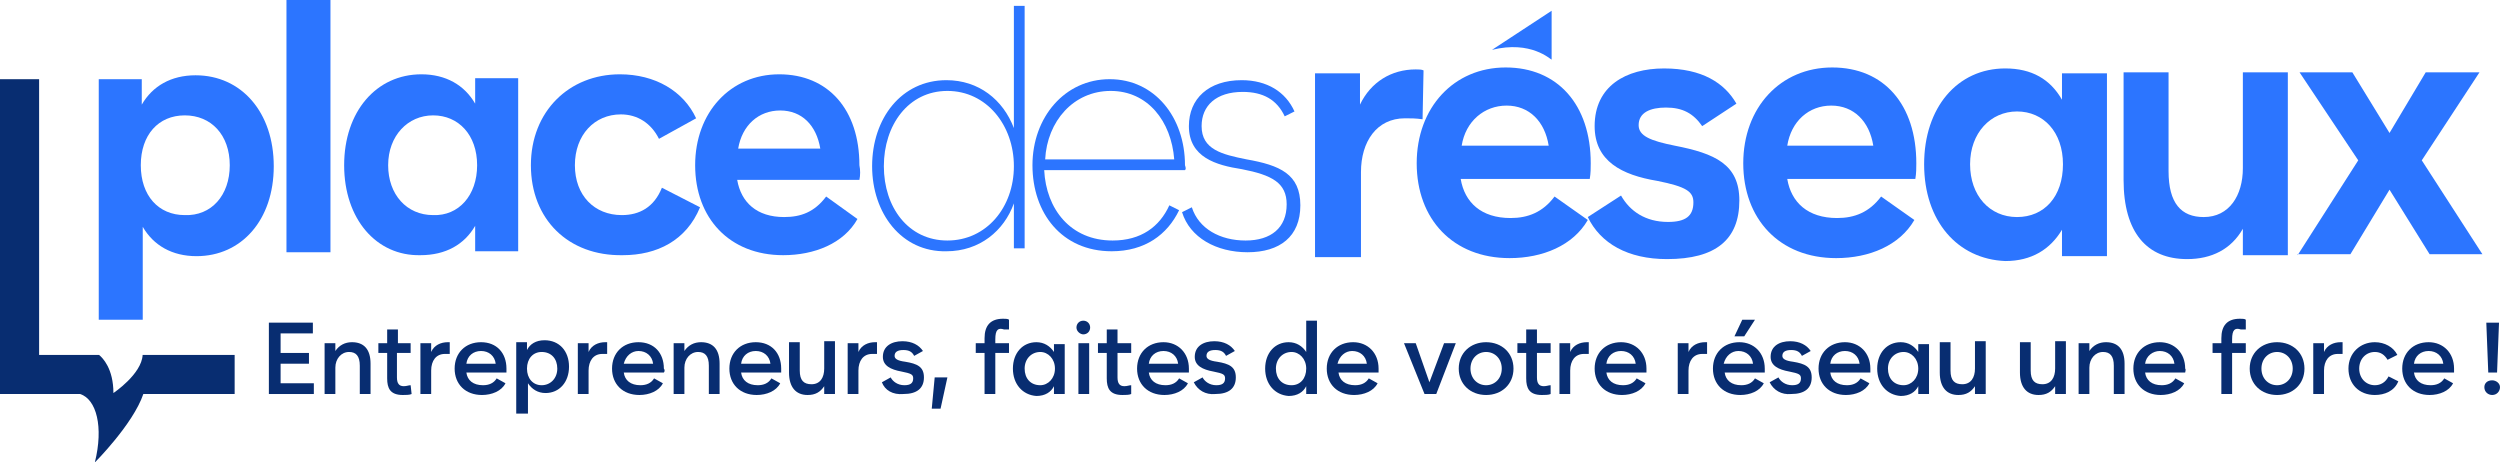 <svg xmlns="http://www.w3.org/2000/svg" viewBox="0 0 255.7 47.3">
  <defs>
    <style>
      .cls-1 {
        fill: #082d71;
      }

      .cls-2 {
        fill: #2c75ff;
      }
    </style>
  </defs>
    <path class="cls-2" d="m10.1,32.7V8.1h4.4v2.6c1.1-1.9,3-3,5.5-3,4.7,0,8,3.8,8,9.3s-3.3,9.2-7.9,9.2c-2.5,0-4.4-1.1-5.5-3v9.5s-4.5,0-4.5,0Zm13.4-15.8c0-3.1-1.9-5.1-4.6-5.1s-4.5,2-4.5,5.1,1.8,5.1,4.5,5.1c2.7.1,4.6-2,4.6-5.1Z"/>
    <path class="cls-2" d="m29.3,25.8V0h4.5v25.8h-4.5Z"/>
    <path class="cls-2" d="m35.2,16.9c0-5.5,3.3-9.3,7.9-9.3,2.5,0,4.4,1.1,5.5,3v-2.6h4.4v17.7h-4.4v-2.6c-1.1,1.9-3,3-5.6,3-4.5.1-7.8-3.7-7.8-9.2Zm13.6,0c0-3.1-1.9-5.1-4.5-5.1s-4.6,2.1-4.6,5.1,1.9,5.1,4.6,5.1c2.6.1,4.5-2,4.5-5.1Z"/>
    <path class="cls-2" d="m54.3,16.9c0-5.5,3.9-9.3,9.1-9.3,3.6,0,6.5,1.7,7.8,4.5l-3.8,2.1c-.8-1.6-2.2-2.5-3.9-2.5-2.7,0-4.7,2.1-4.7,5.2s2,5.1,4.8,5.1c1.8,0,3.3-.8,4.1-2.8l3.9,2c-1.4,3.4-4.4,4.9-7.9,4.9-5.6.1-9.4-3.7-9.4-9.2Z"/>
    <path class="cls-2" d="m89.2,17c0-4.9,3-8.8,7.6-8.8,3.3,0,5.8,2,6.9,4.9V.6h1.1v24.8h-1.1v-4.6c-1,2.8-3.5,4.9-6.9,4.9-4.6.1-7.6-3.9-7.6-8.7Zm14.5,0c0-4.2-2.8-7.7-6.8-7.7s-6.5,3.5-6.5,7.7,2.5,7.6,6.5,7.6,6.8-3.4,6.8-7.6Z"/>
    <path class="cls-2" d="m121.2,17.4h-14.4c.2,4,2.7,7.2,7,7.2,2.9,0,4.8-1.4,5.8-3.6l1,.5c-1.2,2.5-3.5,4.2-6.9,4.2-5.1,0-8.1-3.9-8.1-8.8s3.3-8.8,7.9-8.8,7.7,3.9,7.7,8.8c.1.3.1.4,0,.5Zm-14.3-1.1h13.2c-.3-3.9-2.7-7-6.5-7s-6.5,3.1-6.7,7Z"/>
    <path class="cls-2" d="m120.9,21.7l1-.5c.7,2.2,2.9,3.4,5.5,3.4s4.2-1.3,4.2-3.7c0-2.2-1.5-3-4.6-3.6-2.6-.4-5.4-1.2-5.4-4.4,0-2.8,2-4.7,5.4-4.7,2.6,0,4.5,1.2,5.4,3.2l-1,.5c-.8-1.7-2.2-2.5-4.3-2.5-2.7,0-4.2,1.4-4.2,3.5,0,2.4,2.1,2.9,4.6,3.4,3.4.6,5.5,1.5,5.5,4.7s-2.1,4.8-5.4,4.8c-3.2,0-5.9-1.5-6.7-4.1Z"/>
    <path class="cls-2" d="m134.5,26.1V7.5h4.6v3.2c1.1-2.3,3.2-3.6,5.7-3.6.3,0,.6,0,.8.1l-.1,5c-.7-.1-1.2-.1-1.8-.1-2.9,0-4.5,2.4-4.5,5.5v8.7h-4.7v-.2Z"/>
    <path class="cls-2" d="m162.6,18.3h-13.2c.4,2.4,2.1,4,5.1,4,1.8,0,3.3-.6,4.5-2.2l3.4,2.4c-1.5,2.6-4.6,3.9-8,3.9-5.8,0-9.5-4-9.5-9.7s3.8-9.8,9.1-9.8,8.7,3.8,8.7,9.8c0,.5,0,1-.1,1.6Zm-13.1-3.4h8.9c-.4-2.5-2-4.1-4.3-4.1s-4.2,1.6-4.6,4.1Z"/>
    <path class="cls-2" d="m162.4,22.2l3.4-2.2c.9,1.6,2.5,2.7,4.8,2.7,1.8,0,2.6-.6,2.6-2,0-1.1-.7-1.6-3.7-2.2-3.6-.6-6.4-2-6.4-5.6,0-4.1,3.2-5.9,7.1-5.9s6.2,1.5,7.4,3.6l-3.5,2.3c-.9-1.3-2-1.9-3.7-1.9-1.6,0-2.8.5-2.8,1.8,0,1.1,1.2,1.6,3.7,2.1,4.1.8,6.6,1.9,6.6,5.6,0,4-2.4,6-7.4,6-4,0-6.8-1.6-8.1-4.3Z"/>
    <path class="cls-2" d="m195.9,18.3h-13.1c.4,2.4,2.1,4,5.1,4,1.8,0,3.3-.6,4.5-2.2l3.4,2.4c-1.5,2.6-4.6,3.9-8,3.9-5.8,0-9.5-4-9.5-9.7s3.8-9.8,9.1-9.8,8.6,3.8,8.6,9.8c0,.5,0,1-.1,1.6Zm-13.1-3.4h8.8c-.4-2.5-2-4.1-4.3-4.1s-4.1,1.6-4.5,4.1Z"/>
    <path class="cls-2" d="m196.8,16.8c0-5.8,3.4-9.8,8.3-9.8,2.7,0,4.6,1.1,5.8,3.2v-2.7h4.6v18.7h-4.6v-2.7c-1.2,2-3.1,3.2-5.8,3.2-4.9-.2-8.3-4.1-8.3-9.9Zm14.2,0c0-3.3-2-5.4-4.7-5.4s-4.8,2.2-4.8,5.4,2,5.4,4.8,5.4,4.7-2.1,4.7-5.4Z"/>
    <path class="cls-2" d="m217.2,18.4V7.4h4.6v10.1c0,3.3,1.3,4.7,3.6,4.7,2.6,0,4-2.2,4-5V7.4h4.6v18.7h-4.6v-2.7c-1.2,2.1-3.2,3.1-5.7,3.1-4.1,0-6.5-2.7-6.5-8.1Z"/>
    <path class="cls-2" d="m235,26.1l6.2-9.7-6-9h5.4l3.8,6.2,3.7-6.2h5.5l-5.9,9,6.2,9.6h-5.4l-4.1-6.6-4,6.6h-5.4v.1Z"/>
    <path class="cls-2" d="m152.6,5.1l6.1-4v5c-.1,0-2.1-2-6.1-1Z"/>
    <path class="cls-2" d="m87.9,18.4h-12.5c.4,2.3,2,3.8,4.8,3.8,1.7,0,3.1-.5,4.3-2.1l3.2,2.3c-1.4,2.5-4.4,3.7-7.6,3.7-5.5,0-9-3.8-9-9.2s3.6-9.3,8.6-9.3,8.2,3.6,8.2,9.3c.1.5.1,1,0,1.5Zm-12.4-3.2h8.4c-.4-2.4-1.9-3.9-4.1-3.9s-3.9,1.5-4.3,3.9Z"/>
    <path class="cls-1" d="m27.5,40.3v-7.3h4.5v1.1h-3.3v2h2.9v1.1h-2.9v2h3.4v1.1h-4.6Z"/>
    <path class="cls-1" d="m33.2,40.3v-5.2h1.1v.8c.4-.6,1-.9,1.7-.9,1.2,0,1.9.7,1.9,2.2v3.1h-1.1v-2.9c0-1-.4-1.4-1.1-1.4-.8,0-1.4.7-1.4,1.6v2.7h-1.1Z"/>
    <path class="cls-1" d="m42.1,40.3c-.2.1-.6.1-.9.1-1.3,0-1.6-.7-1.6-1.7v-2.6h-.9v-1h.9v-1.4h1.1v1.4h1.3v1h-1.4v2.5c0,.6.2.9.7.9.3,0,.5-.1.7-.1l.1.9Z"/>
    <path class="cls-1" d="m43,40.3v-5.2h1.1v.9c.3-.7,1-1,1.7-1h.2v1.2h-.5c-.9,0-1.4.7-1.4,1.7v2.4h-1.1Z"/>
    <path class="cls-1" d="m51.8,38.1h-4.1c.1.8.7,1.3,1.7,1.3.6,0,1.1-.2,1.4-.7l.9.5c-.4.8-1.4,1.2-2.4,1.2-1.7,0-2.8-1.1-2.8-2.7s1.1-2.7,2.7-2.7,2.6,1.1,2.6,2.7c0,.1,0,.3,0,.4Zm-4.1-.9h3c-.1-.8-.7-1.3-1.5-1.3s-1.4.5-1.5,1.3Z"/>
    <path class="cls-1" d="m52.8,42.3v-7.3h1.1v.8c.3-.6.9-1,1.8-1,1.5,0,2.5,1.1,2.5,2.7s-1,2.7-2.4,2.7c-.8,0-1.4-.4-1.8-1v3.1h-1.2Zm4.2-4.6c0-1-.6-1.7-1.6-1.7-.9,0-1.5.7-1.5,1.7s.6,1.7,1.5,1.7,1.6-.7,1.6-1.7Z"/>
    <path class="cls-1" d="m59.1,40.3v-5.2h1.1v.9c.3-.7,1-1,1.7-1h.2v1.2h-.5c-.9,0-1.4.7-1.4,1.7v2.4h-1.1Z"/>
    <path class="cls-1" d="m67.9,38.1h-4.1c.1.8.7,1.3,1.7,1.3.6,0,1.1-.2,1.4-.7l.9.5c-.4.8-1.4,1.2-2.4,1.2-1.7,0-2.8-1.1-2.8-2.7s1.1-2.7,2.7-2.7,2.6,1.1,2.6,2.7c.1.1.1.3,0,.4Zm-4.1-.9h3c-.1-.8-.7-1.3-1.5-1.3-.7,0-1.3.5-1.5,1.3Z"/>
    <path class="cls-1" d="m68.9,40.3v-5.2h1.1v.8c.4-.6,1-.9,1.7-.9,1.2,0,1.9.7,1.9,2.2v3.1h-1.1v-2.9c0-1-.4-1.4-1.1-1.4-.8,0-1.4.7-1.4,1.6v2.7h-1.1Z"/>
    <path class="cls-1" d="m79.9,38.1h-4.1c.1.8.7,1.3,1.7,1.3.6,0,1.1-.2,1.4-.7l.9.5c-.4.8-1.4,1.2-2.4,1.2-1.7,0-2.8-1.1-2.8-2.7s1.1-2.7,2.7-2.7,2.6,1.1,2.6,2.7v.4Zm-4.1-.9h3c-.1-.8-.7-1.3-1.5-1.3s-1.4.5-1.5,1.3Z"/>
    <path class="cls-1" d="m80.7,38.1v-3.1h1.1v2.9c0,1,.4,1.4,1.2,1.4.9,0,1.3-.7,1.3-1.6v-2.8h1.1v5.4h-1.1v-.8c-.4.6-.9.9-1.7.9-1.2,0-1.9-.8-1.9-2.3Z"/>
    <path class="cls-1" d="m86.7,40.3v-5.2h1.1v.9c.3-.7,1-1,1.7-1h.2v1.2h-.5c-.9,0-1.4.7-1.4,1.7v2.4h-1.1Z"/>
    <path class="cls-1" d="m90.2,39.1l.9-.5c.2.4.7.8,1.4.8.6,0,.9-.2.9-.7,0-.4-.2-.5-1.2-.7-1.1-.2-1.9-.6-1.9-1.5,0-1.1.9-1.6,2-1.6,1,0,1.7.4,2.1,1l-.9.5c-.2-.4-.5-.6-1.1-.6s-.9.2-.9.6c0,.3.3.5,1.1.6,1.2.2,1.9.5,1.9,1.6s-.7,1.7-2.1,1.7c-1.1.1-1.9-.4-2.2-1.2Z"/>
    <path class="cls-1" d="m95.3,41.8l.3-3.2h1.3l-.7,3.2h-.9Z"/>
    <path class="cls-1" d="m101.8,34.7v.4h1.4v1h-1.4v4.2h-1.1v-4.2h-.9v-1h.9v-.5c0-1.3.6-2,1.9-2,.2,0,.5,0,.6.1v1h-.5c-.6-.2-.9,0-.9,1Z"/>
    <path class="cls-1" d="m103.6,37.7c0-1.6,1-2.7,2.4-2.7.8,0,1.4.4,1.8,1v-.8h1.1v5.1h-1.1v-.8c-.3.6-.9,1-1.8,1-1.4-.1-2.4-1.2-2.4-2.8Zm4.3,0c0-1-.7-1.7-1.5-1.7-.9,0-1.6.7-1.6,1.7s.6,1.7,1.6,1.7c.8,0,1.5-.7,1.5-1.7Z"/>
    <path class="cls-1" d="m110.1,33.5c0-.4.3-.7.7-.7s.7.3.7.7-.3.7-.7.7c-.3,0-.7-.3-.7-.7Zm.2,6.8v-5.2h1.1v5.2h-1.1Z"/>
    <path class="cls-1" d="m115.7,40.3c-.2.1-.6.1-.9.1-1.3,0-1.6-.7-1.6-1.7v-2.6h-.9v-1h.9v-1.4h1.1v1.4h1.4v1h-1.4v2.5c0,.6.2.9.7.9.3,0,.5-.1.7-.1v.9Z"/>
    <path class="cls-1" d="m121.6,38.1h-4.1c.1.8.7,1.3,1.7,1.3.6,0,1.1-.2,1.4-.7l.9.5c-.4.8-1.4,1.2-2.4,1.2-1.7,0-2.8-1.1-2.8-2.7s1.1-2.7,2.7-2.7c1.5,0,2.6,1.1,2.6,2.7,0,.1,0,.3,0,.4Zm-4.1-.9h3c-.1-.8-.7-1.3-1.5-1.3s-1.4.5-1.5,1.3Z"/>
    <path class="cls-1" d="m122.1,39.1l.9-.5c.2.4.7.8,1.4.8.6,0,.9-.2.9-.7,0-.4-.2-.5-1.2-.7-1.1-.2-1.9-.6-1.9-1.5,0-1.1.9-1.6,2-1.6,1,0,1.7.4,2.1,1l-.9.5c-.2-.4-.5-.6-1.1-.6s-.9.2-.9.6c0,.3.3.5,1.1.6,1.2.2,1.9.5,1.9,1.6s-.7,1.7-2.1,1.7c-1,.1-1.8-.4-2.2-1.2Z"/>
    <path class="cls-1" d="m129.4,37.7c0-1.6,1-2.7,2.4-2.7.8,0,1.4.4,1.8,1v-3.2h1.1v7.5h-1.1v-.8c-.3.6-.9,1-1.8,1-1.4-.1-2.4-1.2-2.4-2.8Zm4.2,0c0-1-.7-1.7-1.5-1.7-.9,0-1.6.7-1.6,1.7s.6,1.7,1.6,1.7c.9,0,1.5-.7,1.5-1.7Z"/>
    <path class="cls-1" d="m141,38.1h-4.1c.1.8.7,1.3,1.7,1.3.6,0,1.1-.2,1.4-.7l.9.5c-.4.8-1.4,1.2-2.4,1.2-1.7,0-2.8-1.1-2.8-2.7s1.1-2.7,2.7-2.7c1.5,0,2.6,1.1,2.6,2.7,0,.1,0,.3,0,.4Zm-4.2-.9h3c-.1-.8-.7-1.3-1.5-1.3-.7,0-1.3.5-1.5,1.3Z"/>
    <path class="cls-1" d="m147.7,35.1h1.2l-2,5.2h-1.2l-2.1-5.2h1.2l1.4,4,1.5-4Z"/>
    <path class="cls-1" d="m149.2,37.7c0-1.6,1.2-2.7,2.8-2.7s2.8,1.1,2.8,2.7-1.2,2.7-2.8,2.7-2.8-1.1-2.8-2.7Zm4.4,0c0-1-.7-1.7-1.6-1.7s-1.6.7-1.6,1.7.7,1.7,1.6,1.7,1.6-.7,1.6-1.7Z"/>
    <path class="cls-1" d="m158.6,40.3c-.2.1-.6.1-.9.1-1.3,0-1.6-.7-1.6-1.7v-2.6h-.9v-1h.9v-1.4h1.1v1.4h1.4v1h-1.4v2.5c0,.6.2.9.7.9.3,0,.5-.1.7-.1v.9Z"/>
    <path class="cls-1" d="m159.5,40.3v-5.2h1.1v.9c.3-.7,1-1,1.7-1h.2v1.2h-.5c-.9,0-1.4.7-1.4,1.7v2.4h-1.1Z"/>
    <path class="cls-1" d="m168.4,38.1h-4.1c.1.8.7,1.3,1.7,1.3.6,0,1.1-.2,1.4-.7l.9.5c-.4.8-1.4,1.2-2.4,1.2-1.7,0-2.8-1.1-2.8-2.7s1.1-2.7,2.7-2.7c1.5,0,2.6,1.1,2.6,2.7,0,.1,0,.3,0,.4Zm-4.1-.9h3c-.1-.8-.7-1.3-1.5-1.3s-1.4.5-1.5,1.3Z"/>
    <path class="cls-1" d="m171.6,40.3v-5.2h1.1v.9c.3-.7,1-1,1.7-1h.2v1.2h-.5c-.9,0-1.4.7-1.4,1.7v2.4h-1.1Z"/>
    <path class="cls-1" d="m180.5,38.1h-4.1c.1.8.7,1.3,1.7,1.3.6,0,1.1-.2,1.4-.7l.9.5c-.4.8-1.4,1.2-2.4,1.2-1.7,0-2.8-1.1-2.8-2.7s1.1-2.7,2.7-2.7c1.5,0,2.6,1.1,2.6,2.7,0,.1,0,.3,0,.4Zm-4.2-.9h3c-.1-.8-.7-1.3-1.5-1.3-.7,0-1.3.5-1.5,1.3Zm3.2-4.5l-1.1,1.7h-1l.8-1.7h1.3Z"/>
    <path class="cls-1" d="m181,39.1l.9-.5c.2.4.7.8,1.4.8.6,0,.9-.2.9-.7,0-.4-.2-.5-1.2-.7-1.1-.2-1.9-.6-1.9-1.5,0-1.1.9-1.6,2-1.6,1,0,1.7.4,2.1,1l-.9.5c-.2-.4-.5-.6-1.1-.6s-.9.2-.9.6c0,.3.3.5,1.1.6,1.2.2,1.9.5,1.9,1.6s-.7,1.7-2.1,1.7c-1,.1-1.8-.4-2.2-1.2Z"/>
    <path class="cls-1" d="m191.3,38.1h-4.1c.1.8.7,1.3,1.7,1.3.6,0,1.1-.2,1.4-.7l.9.5c-.4.8-1.4,1.2-2.4,1.2-1.7,0-2.8-1.1-2.8-2.7s1.1-2.7,2.7-2.7c1.5,0,2.6,1.1,2.6,2.7,0,.1,0,.3,0,.4Zm-4.1-.9h3c-.1-.8-.7-1.3-1.5-1.3s-1.4.5-1.5,1.3Z"/>
    <path class="cls-1" d="m192,37.7c0-1.6,1-2.7,2.4-2.7.8,0,1.4.4,1.8,1v-.8h1.1v5.1h-1.1v-.8c-.3.6-.9,1-1.8,1-1.4-.1-2.4-1.2-2.4-2.8Zm4.2,0c0-1-.7-1.7-1.5-1.7-.9,0-1.6.7-1.6,1.7s.6,1.7,1.6,1.7c.8,0,1.5-.7,1.5-1.7Z"/>
    <path class="cls-1" d="m198.4,38.1v-3.1h1.1v2.9c0,1,.4,1.4,1.2,1.4.9,0,1.3-.7,1.3-1.6v-2.8h1.1v5.4h-1.1v-.8c-.4.6-.9.9-1.7.9-1.2,0-1.9-.8-1.9-2.3Z"/>
    <path class="cls-1" d="m206.6,38.1v-3.1h1.1v2.9c0,1,.4,1.4,1.2,1.4.9,0,1.3-.7,1.3-1.6v-2.8h1.1v5.4h-1.1v-.8c-.4.6-.9.9-1.7.9-1.2,0-1.9-.8-1.9-2.3Z"/>
    <path class="cls-1" d="m212.6,40.3v-5.2h1.1v.8c.4-.6,1-.9,1.7-.9,1.2,0,1.9.7,1.9,2.2v3.1h-1.1v-2.9c0-1-.4-1.4-1.1-1.4-.8,0-1.4.7-1.4,1.6v2.7h-1.1Z"/>
    <path class="cls-1" d="m223.5,38.1h-4.1c.1.8.7,1.3,1.7,1.3.6,0,1.1-.2,1.4-.7l.9.5c-.4.8-1.4,1.2-2.4,1.2-1.7,0-2.8-1.1-2.8-2.7s1.1-2.7,2.7-2.7c1.5,0,2.6,1.1,2.6,2.7.1.1,0,.3,0,.4Zm-4.1-.9h3c-.1-.8-.7-1.3-1.5-1.3-.7,0-1.4.5-1.5,1.3Z"/>
    <path class="cls-1" d="m228.3,34.7v.4h1.4v1h-1.4v4.2h-1.1v-4.2h-.9v-1h.9v-.5c0-1.3.6-2,1.9-2,.2,0,.5,0,.6.1v1h-.5c-.6-.2-.9,0-.9,1Z"/>
    <path class="cls-1" d="m230.1,37.7c0-1.6,1.2-2.7,2.8-2.7s2.8,1.1,2.8,2.7-1.2,2.7-2.8,2.7-2.8-1.1-2.8-2.7Zm4.4,0c0-1-.7-1.7-1.6-1.7s-1.6.7-1.6,1.7.7,1.7,1.6,1.7,1.6-.7,1.6-1.7Z"/>
    <path class="cls-1" d="m236.6,40.3v-5.2h1.1v.9c.3-.7,1-1,1.7-1h.2v1.2h-.5c-.9,0-1.4.7-1.4,1.7v2.4h-1.1Z"/>
    <path class="cls-1" d="m240.2,37.7c0-1.6,1.2-2.7,2.7-2.7,1,0,1.9.5,2.3,1.3l-1,.5c-.3-.5-.7-.8-1.3-.8-.9,0-1.6.7-1.6,1.7s.7,1.7,1.6,1.7c.6,0,1.1-.3,1.4-.9l1,.5c-.4,1-1.4,1.4-2.4,1.4-1.6,0-2.7-1.1-2.7-2.7Z"/>
    <path class="cls-1" d="m251,38.1h-4.1c.1.8.7,1.3,1.7,1.3.6,0,1.1-.2,1.4-.7l.9.5c-.4.8-1.4,1.2-2.4,1.2-1.7,0-2.8-1.1-2.8-2.7s1.1-2.7,2.7-2.7c1.5,0,2.6,1.1,2.6,2.7,0,.1,0,.3,0,.4Zm-4.1-.9h3c-.1-.8-.7-1.3-1.5-1.3s-1.4.5-1.5,1.3Z"/>
    <path class="cls-1" d="m254.1,39.6c0-.4.3-.7.8-.7.4,0,.8.3.8.7s-.3.8-.8.8c-.4,0-.8-.3-.8-.8Zm.4-1.5l-.2-5.1h1.3l-.2,5.1h-.9Z"/>
    <path class="cls-1" d="m11.6,40.2c0-2.5-1.1-3.6-1.47-3.9h-6.13V8.1H0v32.2h8.2c1.66.54,2.41,3.35,1.5,7,0,0,3.91-3.91,4.96-7h9.34v-4h-9.41c-.1,1.97-2.99,3.9-2.99,3.9Z"/>
</svg>